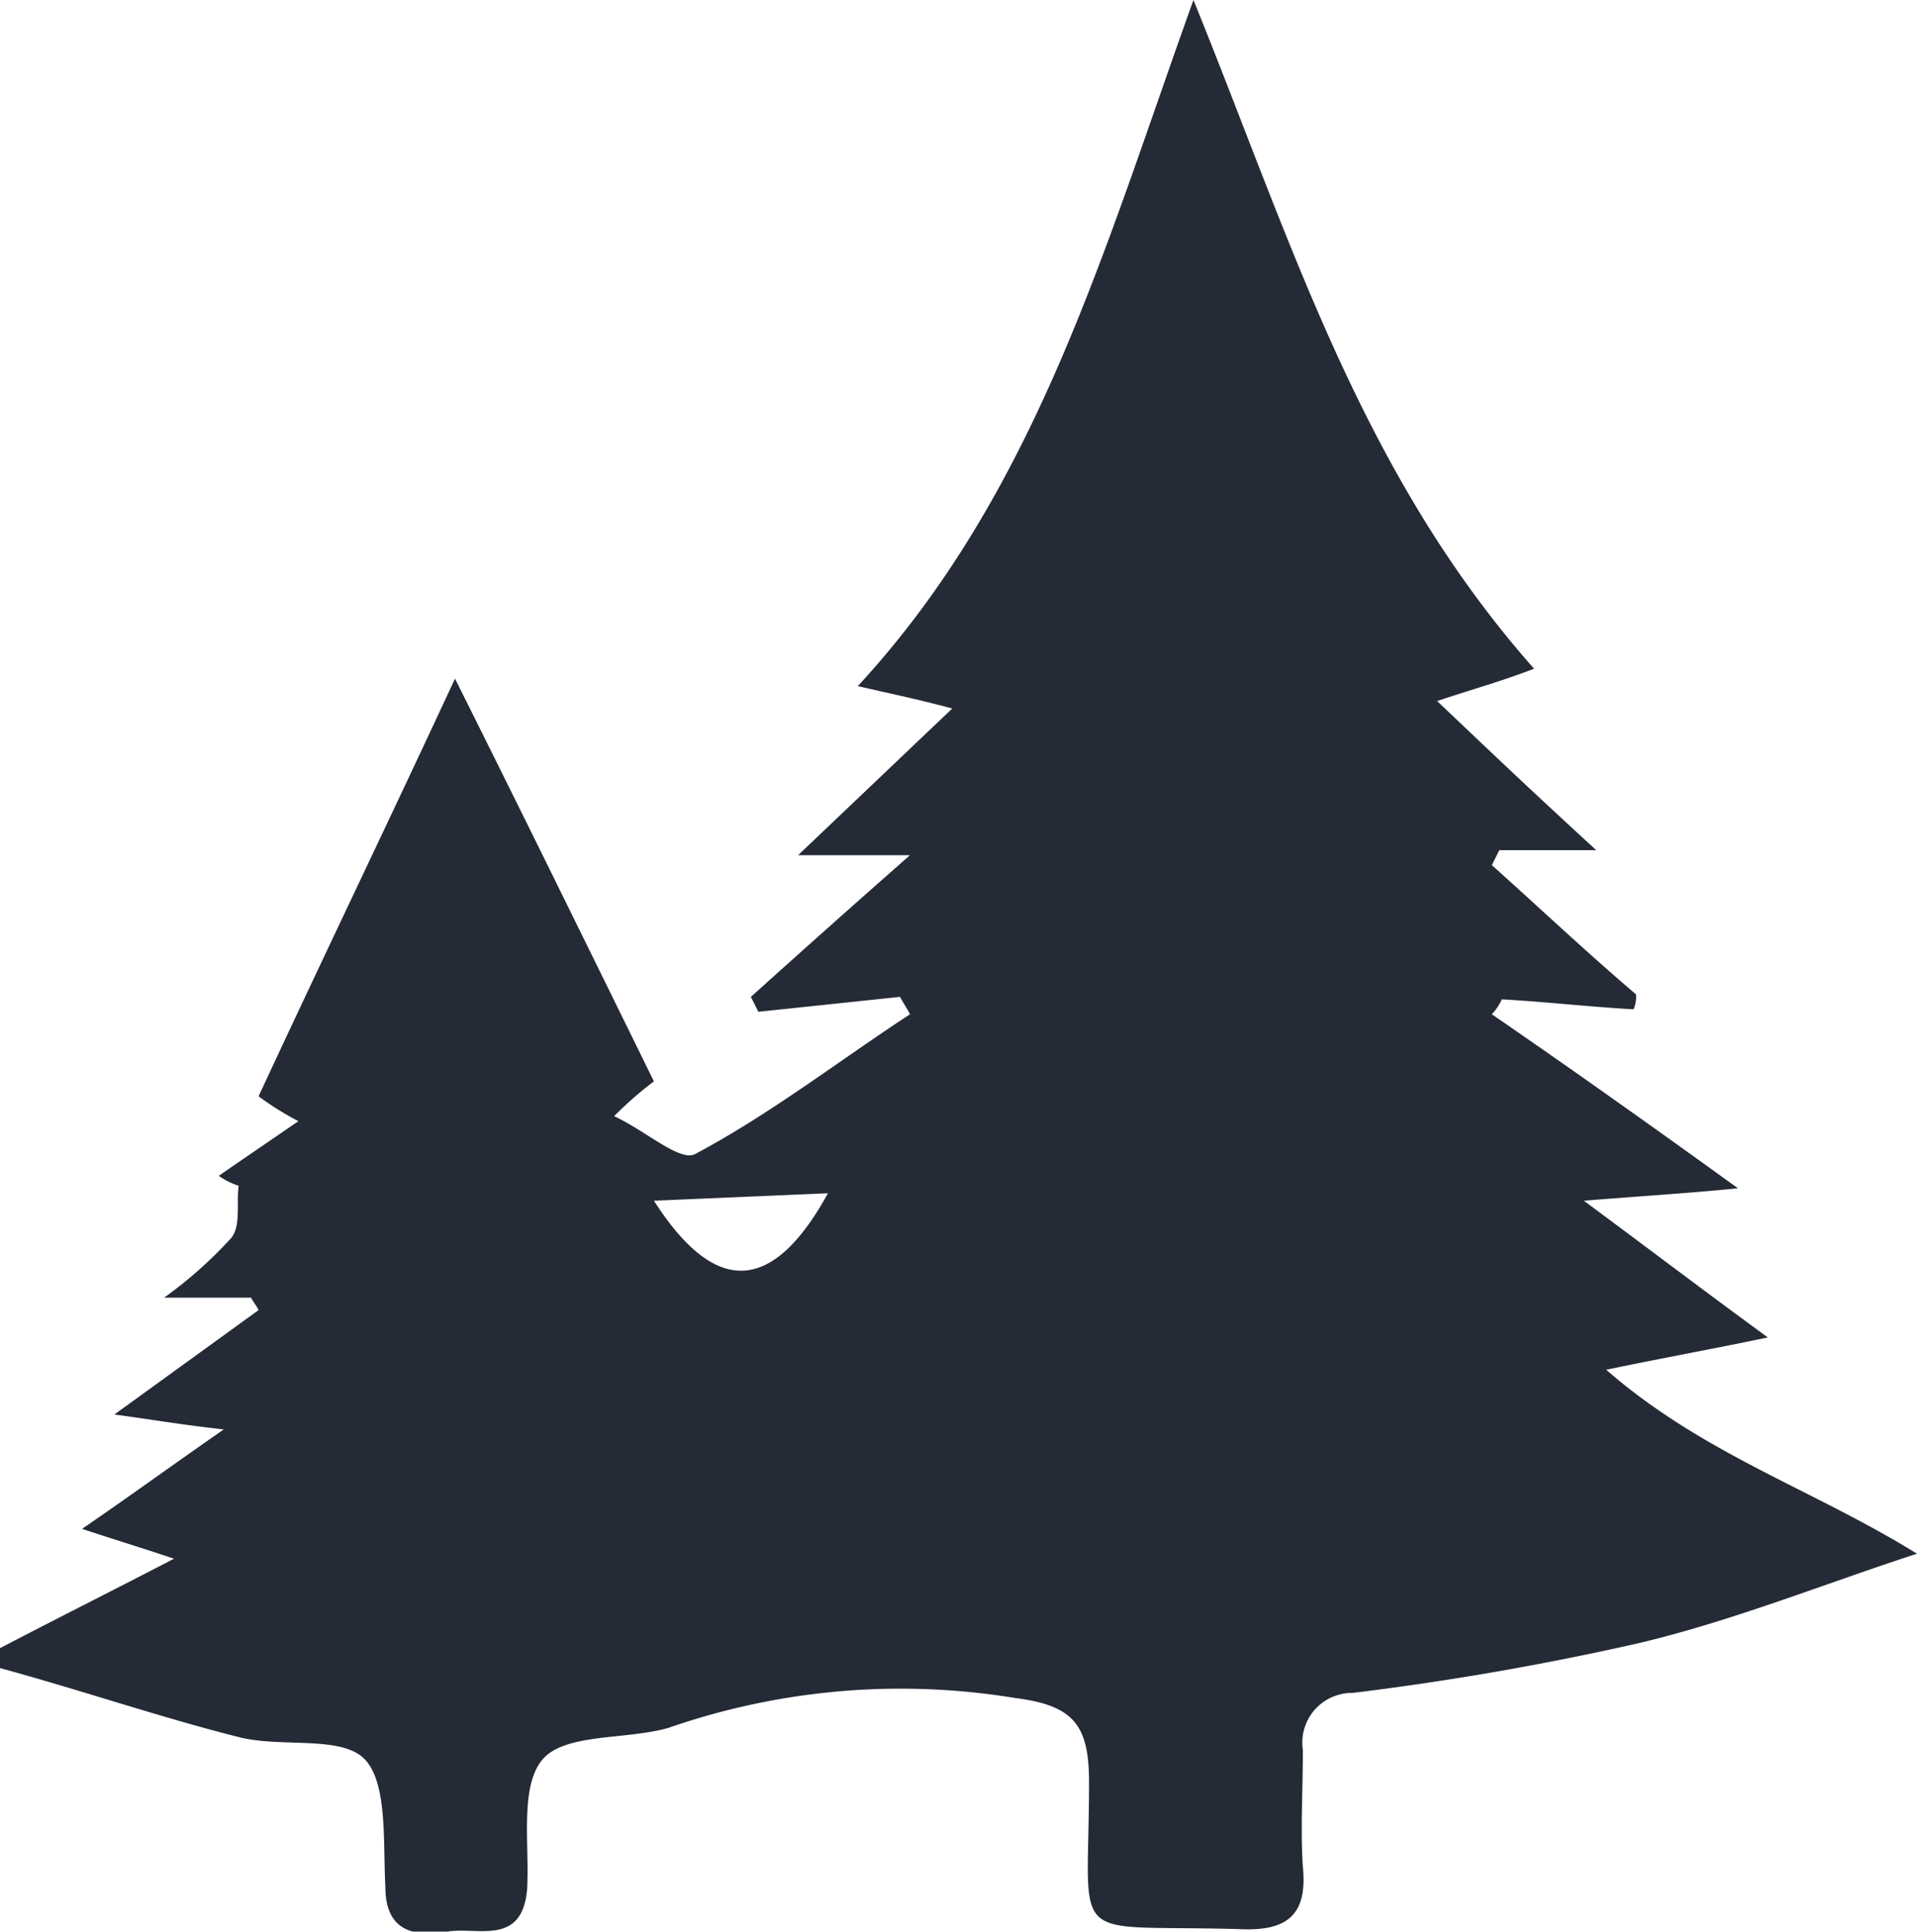 <svg xmlns="http://www.w3.org/2000/svg" xmlns:xlink="http://www.w3.org/1999/xlink" viewBox="0 0 77.1 77.73"><defs><style>.cls-1{fill:none;}.cls-2{clip-path:url(#clip-path);}.cls-3{fill:#242a36;}</style><clipPath id="clip-path" transform="translate(-0.1)"><rect class="cls-1" width="77.2" height="77.7"/></clipPath></defs><g id="Layer_2" data-name="Layer 2"><g id="Layer_1-2" data-name="Layer 1"><g class="cls-2"><path class="cls-3" d="M26.4,48.3c2.5,3.9,4.8,3.7,7-.3l-7,.3M48.1,0C52,9.6,54.8,19,61.8,26.9c-1.3.5-2.4.8-3.9,1.3,2.1,2,4,3.8,6.4,6H60.4l-.3.6c1.9,1.7,3.8,3.5,5.8,5.2a1.27,1.27,0,0,1-.1.6c-1.8-.1-3.5-.3-5.3-.4a2.09,2.09,0,0,1-.4.6c3.2,2.2,6.3,4.4,9.9,7-2,.2-3.7.3-6.2.5,2.7,2,4.8,3.6,7.4,5.5-2.4.5-4.1.8-6.5,1.3,3.9,3.4,8.3,4.8,12.5,7.4-3.7,1.2-7.4,2.7-11.2,3.6a115.32,115.32,0,0,1-11.5,2,2,2,0,0,0-2,2.3c0,1.6-.1,3.2,0,4.7.2,2-.7,2.6-2.6,2.5-7-.2-6,.8-6-5.9,0-2.3-.6-3.1-3-3.4A28.43,28.43,0,0,0,27,69.5c-1.7.5-4.2.2-5.1,1.3s-.5,3.4-.6,5.2c-.2,2.3-2,1.5-3.2,1.7s-2.5.1-2.5-1.8c-.1-1.7.1-4.1-.8-5.1s-3.3-.5-5-.9C6.6,69.1,3.4,68,.1,67.1v-.8c2.1-1.1,4.3-2.2,7-3.6-1.5-.5-2.5-.8-3.7-1.2,1.9-1.3,3.4-2.4,5.7-4-1.8-.2-2.9-.4-4.4-.6l5.8-4.2c-.1-.2-.2-.3-.3-.5H6.7a17.25,17.25,0,0,0,2.7-2.4c.4-.5.2-1.4.3-2.1a3,3,0,0,1-.8-.4c1-.7,1.9-1.3,3.2-2.2a12.06,12.06,0,0,1-1.6-1c2.6-5.6,5.3-11.2,7.9-16.8,2.6,5.2,5.2,10.5,8,16.2a14.25,14.25,0,0,0-1.6,1.4c1.3.6,2.7,1.9,3.3,1.5,3-1.6,5.7-3.7,8.6-5.6-.1-.2-.3-.5-.4-.7l-5.7.6-.3-.6c2-1.8,3.9-3.5,6.4-5.7H32.2l6.2-5.9c-1.5-.4-2.5-.6-3.8-.9C41.8,19.8,44.5,10,48.1,0" transform="translate(-0.1)"/></g></g></g></svg>